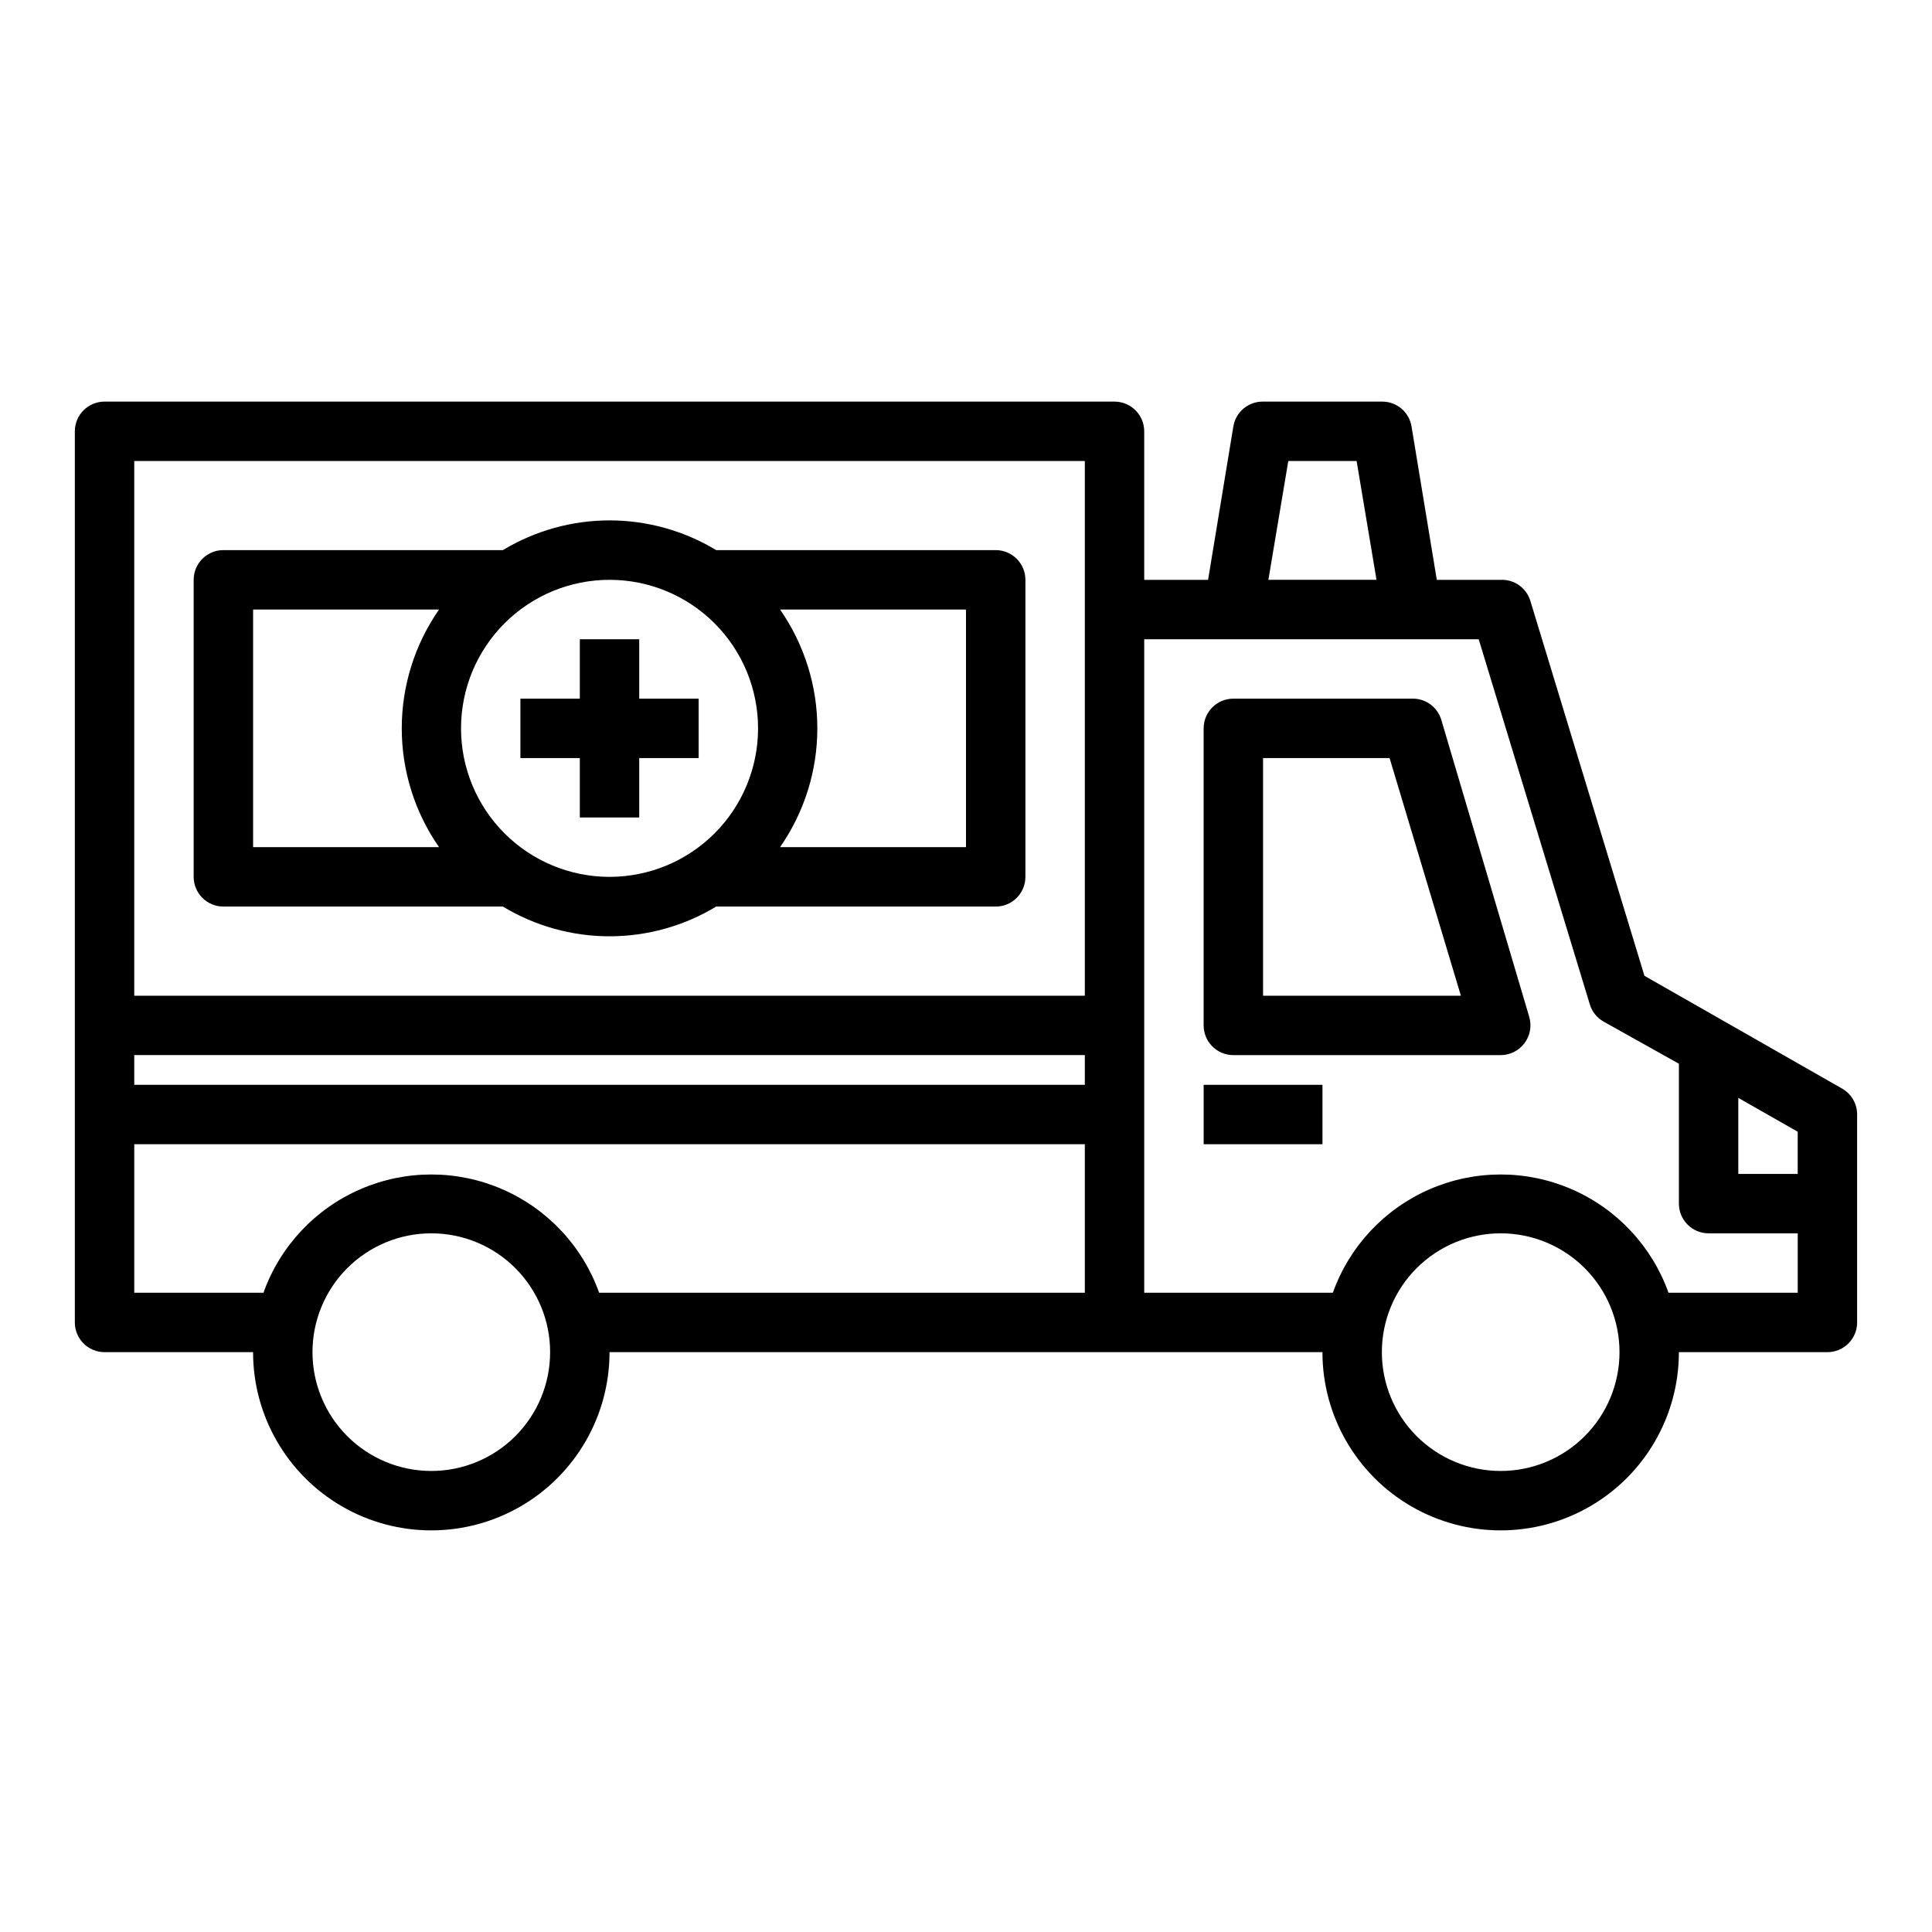 <?xml version="1.0" encoding="UTF-8"?>
<!-- Uploaded to: ICON Repo, www.iconrepo.com, Generator: ICON Repo Mixer Tools -->
<svg fill="#000000" width="800px" height="800px" version="1.1" viewBox="144 144 512 512" xmlns="http://www.w3.org/2000/svg">
 <g>
  <path d="m632.22 432.51-52.426-29.914-30.23-99.348c-1.039-3.441-4.277-5.742-7.871-5.586h-16.926l-6.691-40.621c-0.621-3.852-3.973-6.664-7.871-6.613h-31.488c-3.898-0.051-7.25 2.762-7.871 6.613l-6.691 40.621h-16.926v-39.363c0-2.086-0.828-4.09-2.305-5.566-1.477-1.477-3.481-2.305-5.566-2.305h-267.65c-4.348 0-7.875 3.523-7.875 7.871v236.16c0 2.09 0.832 4.094 2.309 5.566 1.477 1.477 3.477 2.309 5.566 2.309h39.359c0 16.875 9.004 32.465 23.617 40.902s32.617 8.438 47.23 0 23.617-24.027 23.617-40.902h188.93c0 16.875 9.004 32.465 23.617 40.902s32.621 8.438 47.234 0 23.613-24.027 23.613-40.902h39.363c2.086 0 4.09-0.832 5.566-2.309 1.473-1.473 2.305-3.477 2.305-5.566v-55.102c0.012-2.824-1.492-5.438-3.938-6.848zm-11.809 22.59h-15.742v-20.152l15.742 8.973zm-135-188.93h18.105l5.273 31.488h-28.652zm-53.922 165.31h-251.91v-7.875h251.91zm0-165.31v141.7h-251.91v-141.7zm-173.19 267.65c-8.352 0-16.359-3.32-22.266-9.223-5.902-5.906-9.223-13.914-9.223-22.266 0-8.352 3.32-16.363 9.223-22.266 5.906-5.906 13.914-9.223 22.266-9.223 8.352 0 16.363 3.316 22.266 9.223 5.906 5.902 9.223 13.914 9.223 22.266 0 8.352-3.316 16.359-9.223 22.266-5.902 5.902-13.914 9.223-22.266 9.223zm44.477-47.23v-0.004c-4.394-12.305-13.695-22.238-25.684-27.438-11.988-5.199-25.594-5.199-37.582 0-11.988 5.199-21.289 15.133-25.688 27.438h-34.242v-39.359h251.91v39.359zm238.92 47.23c-8.352 0-16.359-3.32-22.266-9.223-5.906-5.906-9.223-13.914-9.223-22.266 0-8.352 3.316-16.363 9.223-22.266 5.906-5.906 13.914-9.223 22.266-9.223 8.352 0 16.359 3.316 22.266 9.223 5.906 5.902 9.223 13.914 9.223 22.266 0 8.352-3.316 16.359-9.223 22.266-5.906 5.902-13.914 9.223-22.266 9.223zm44.477-47.23v-0.004c-4.398-12.305-13.695-22.238-25.684-27.438-11.988-5.199-25.598-5.199-37.586 0-11.988 5.199-21.285 15.133-25.684 27.438h-49.988v-173.18h88.641l29.441 96.746c0.578 1.93 1.871 3.562 3.621 4.566l19.992 11.18v37.078c0 2.086 0.832 4.09 2.309 5.566 1.477 1.473 3.477 2.305 5.566 2.305h23.617v15.742z"/>
  <path d="m525.95 334.74c-1.039-3.441-4.277-5.742-7.871-5.59h-47.23c-4.348 0-7.871 3.527-7.871 7.875v78.719c0 2.09 0.828 4.09 2.305 5.566 1.477 1.477 3.477 2.305 5.566 2.305h70.848c2.477 0 4.812-1.164 6.297-3.148 1.512-2 1.98-4.602 1.262-7.004zm-47.23 73.133v-62.977h33.535l18.895 62.977z"/>
  <path d="m297.66 360.64h15.742v-15.742h15.742v-15.746h-15.742v-15.742h-15.742v15.742h-15.746v15.746h15.746z"/>
  <path d="m462.98 431.49h31.488v15.742h-31.488z"/>
  <path d="m203.2 384.25h74.074c8.527 5.152 18.297 7.879 28.262 7.879 9.961 0 19.734-2.727 28.258-7.879h74.078c2.086 0 4.09-0.828 5.566-2.305 1.477-1.477 2.305-3.481 2.305-5.566v-78.719c0-2.09-0.828-4.094-2.305-5.566-1.477-1.477-3.481-2.309-5.566-2.309h-74.078c-8.523-5.152-18.297-7.875-28.258-7.875-9.965 0-19.734 2.723-28.262 7.875h-74.074c-4.348 0-7.875 3.527-7.875 7.875v78.719c0 2.086 0.832 4.09 2.309 5.566 1.477 1.477 3.477 2.305 5.566 2.305zm196.8-15.742h-49.281c6.434-9.242 9.883-20.23 9.883-31.488 0-11.262-3.449-22.25-9.883-31.488h49.281zm-55.105-31.488c0 10.438-4.148 20.449-11.527 27.832-7.383 7.379-17.395 11.527-27.832 11.527-10.441 0-20.453-4.148-27.832-11.527-7.383-7.383-11.527-17.395-11.527-27.832 0-10.441 4.144-20.453 11.527-27.832 7.379-7.383 17.391-11.527 27.832-11.527 10.438 0 20.449 4.144 27.832 11.527 7.379 7.379 11.527 17.391 11.527 27.832zm-133.82-31.488h49.277c-6.434 9.238-9.883 20.227-9.883 31.488 0 11.258 3.449 22.246 9.883 31.488h-49.277z"/>
 </g>
</svg>